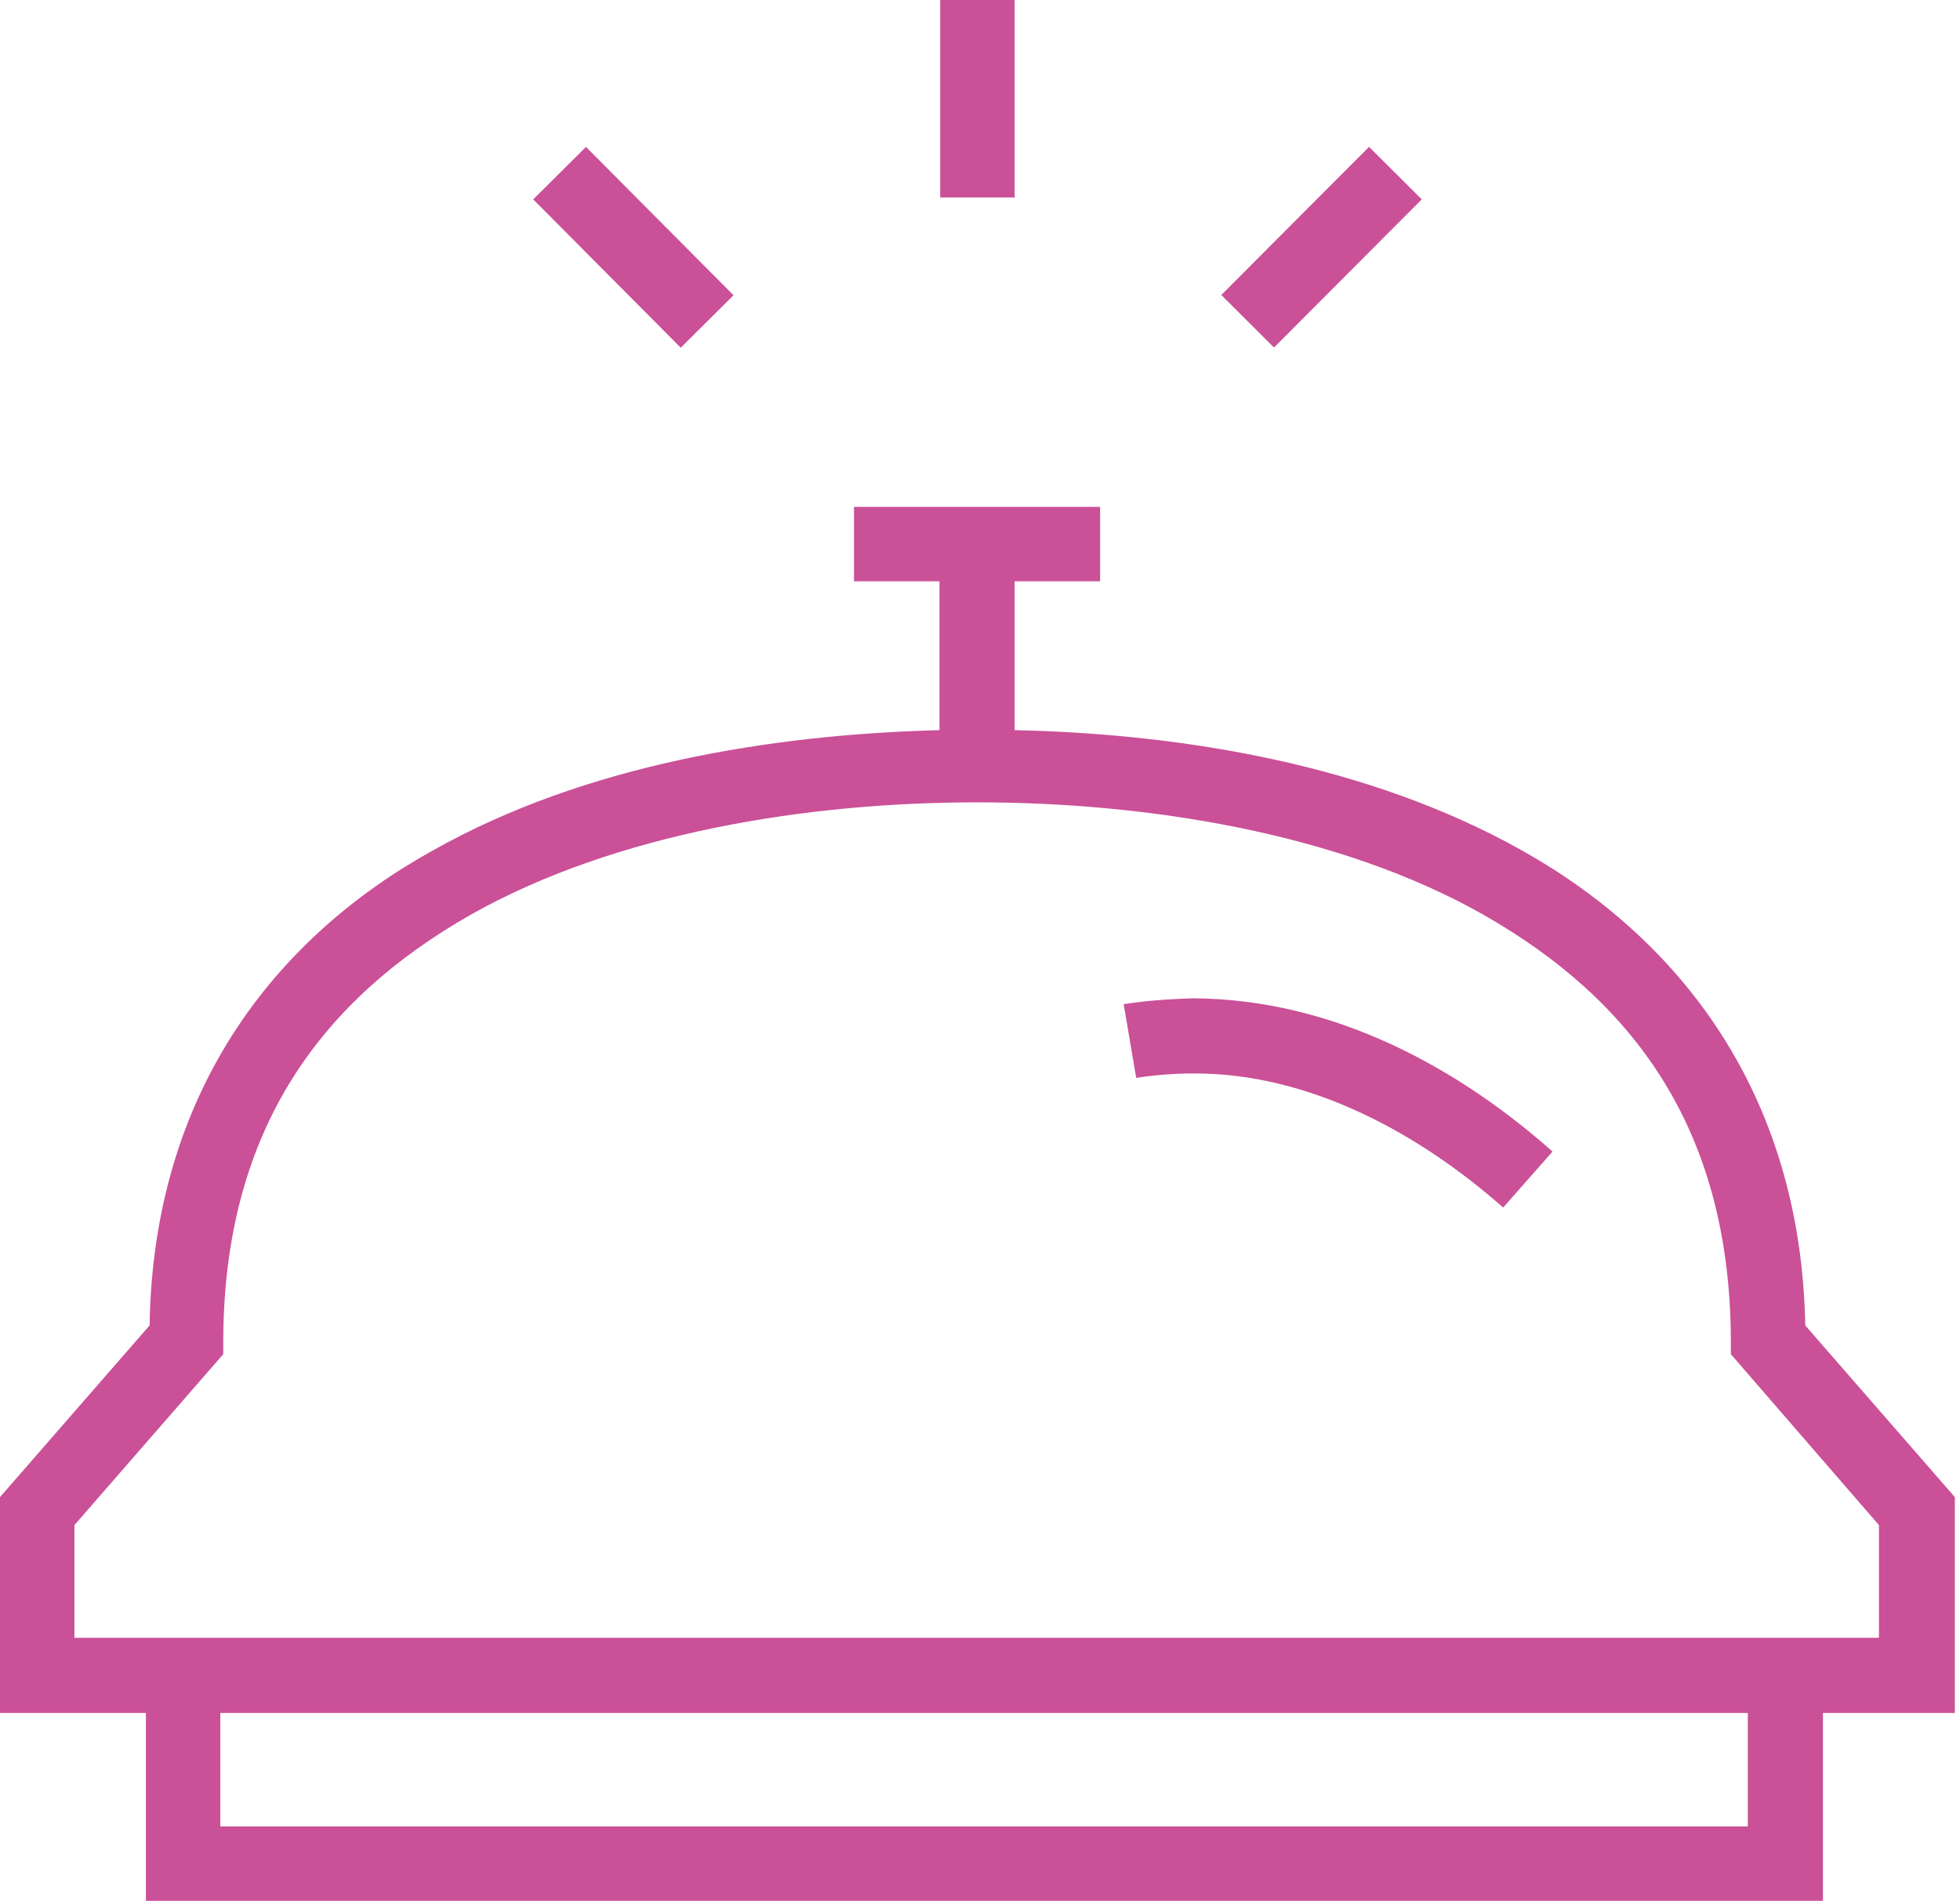 <?xml version="1.0" encoding="utf-8"?>
<!-- Generator: Adobe Illustrator 28.0.0, SVG Export Plug-In . SVG Version: 6.00 Build 0)  -->
<svg version="1.1" id="Layer_2_00000082364964988470405190000012380733615553136259_"
	 xmlns="http://www.w3.org/2000/svg" xmlns:xlink="http://www.w3.org/1999/xlink" x="0px" y="0px" viewBox="0 0 26.6 25.8"
	 style="enable-background:new 0 0 26.6 25.8;" xml:space="preserve">
<style type="text/css">
	.st0{fill:#CA5098;}
</style>
<g>
	<path class="st0" d="M24.5,17.99c-0.06-3.14-1.69-5.24-3.85-6.45c-2.07-1.16-4.59-1.58-6.88-1.63V7.89h1.16V6.88h-3.34v1.01h1.16
		v2.02c-2.28,0.06-4.81,0.47-6.87,1.63c-2.17,1.2-3.8,3.31-3.85,6.45L0,20.32v2.93h1.98v2.55h22.76v-2.55h1.79v-0.51v-2.23v-0.19
		L24.5,17.99z M1.01,20.7l2.02-2.32v-0.19c0.01-2.9,1.37-4.64,3.35-5.77c1.98-1.12,4.59-1.53,6.88-1.53c2.29,0,4.91,0.41,6.88,1.53
		c1.98,1.13,3.34,2.86,3.35,5.77v0.19l2.01,2.32v1.53H1.01V20.7z M23.73,24.79H2.99v-1.54h20.73V24.79z"/>
	<path class="st0" d="M15.25,13.63l0.17,1c0.26-0.04,0.52-0.06,0.77-0.06c1.59-0.01,3.09,0.83,4.21,1.82l0.67-0.76
		c-1.24-1.1-2.93-2.07-4.88-2.08C15.88,13.56,15.56,13.58,15.25,13.63z"/>
	
		<rect x="16.52" y="2.85" transform="matrix(0.706 -0.708 0.708 0.706 2.894 13.688)" class="st0" width="2.84" height="1.01"/>
	<rect x="8.09" y="1.94" transform="matrix(0.709 -0.705 0.705 0.709 0.133 7.034)" class="st0" width="1.01" height="2.84"/>
	<rect x="12.76" class="st0" width="1.01" height="2.68"/>
</g>
</svg>

